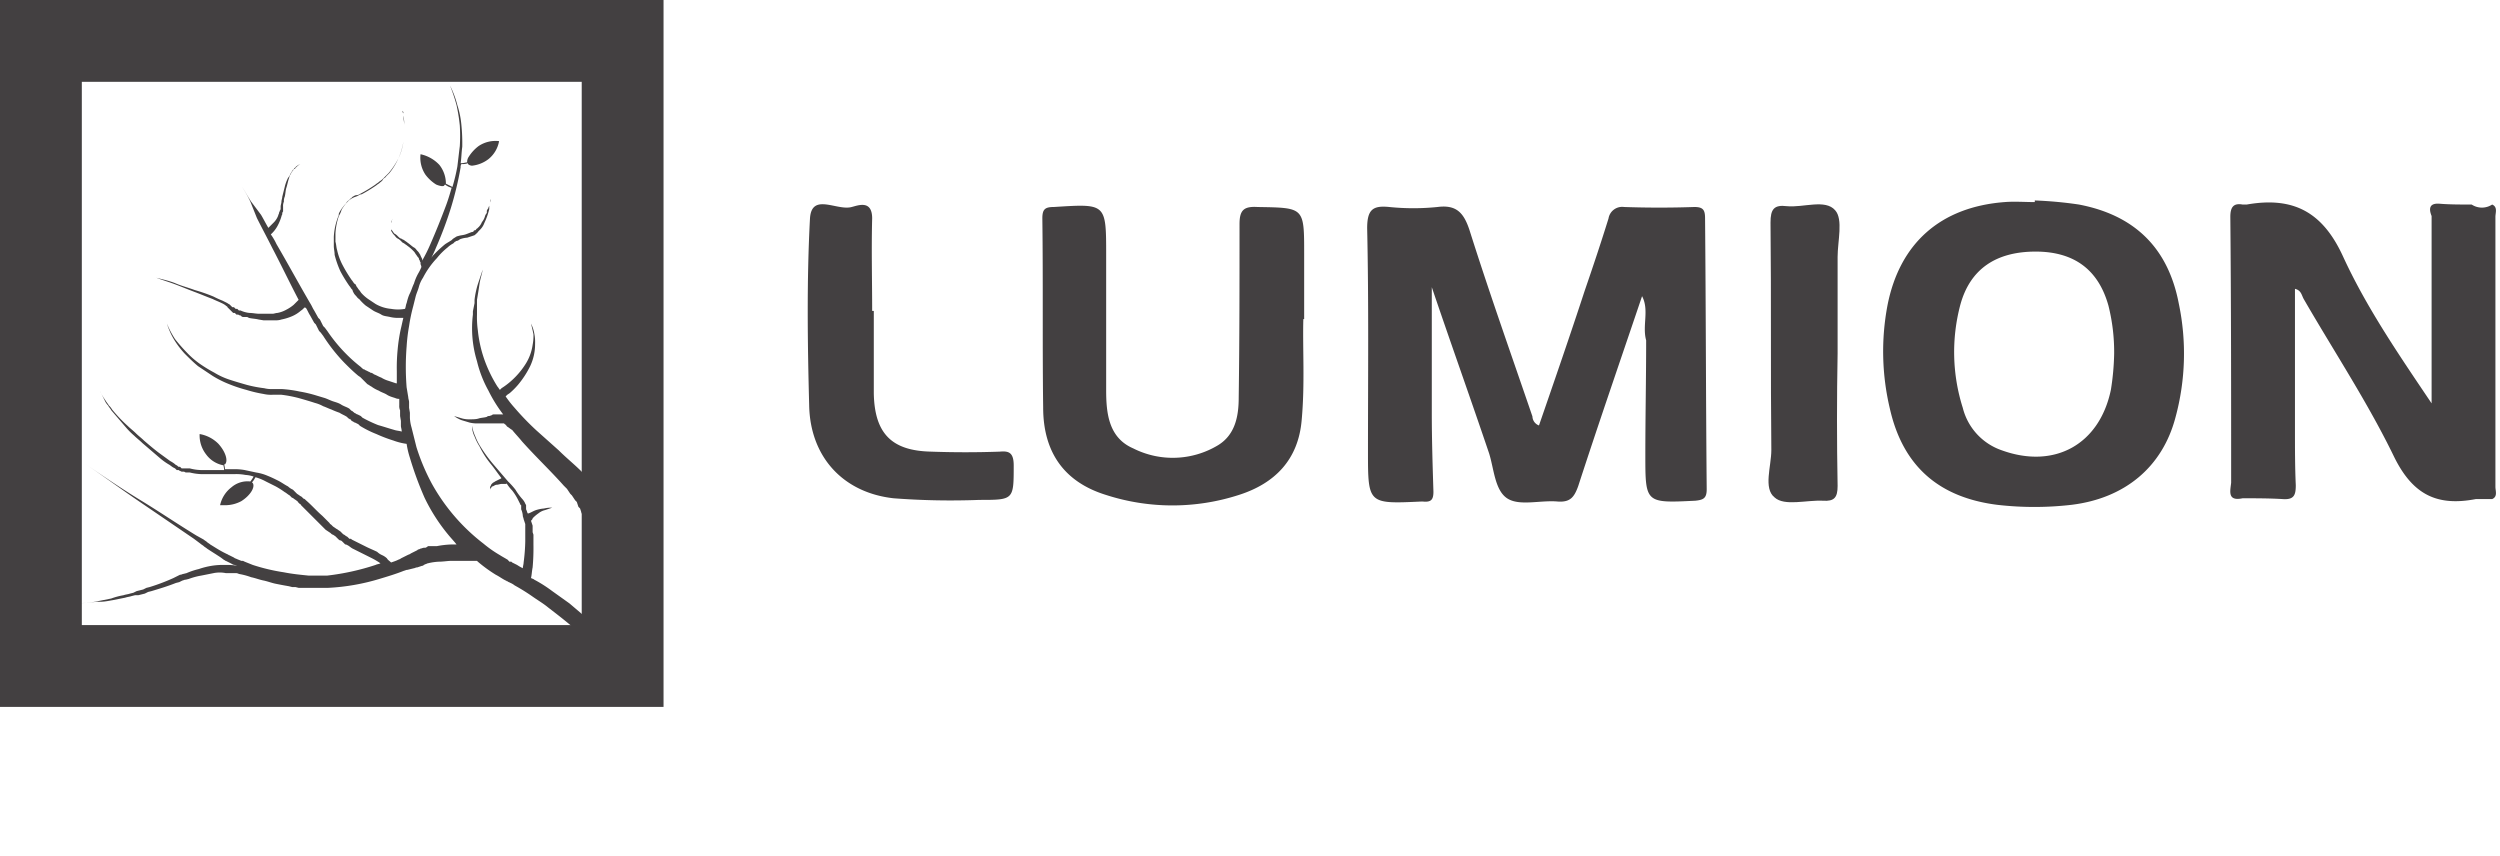 <svg xmlns="http://www.w3.org/2000/svg" xmlns:xlink="http://www.w3.org/1999/xlink" id="Layer_1" data-name="Layer 1" viewBox="97.2 107.35 305.56 104.6"><defs><style>.cls-1,.cls-4{fill:none;}.cls-2{fill:#434041;}.cls-3{clip-path:url(#clip-path);}.cls-4{stroke:#434041;stroke-miterlimit:10;stroke-width:10px;}</style><clipPath id="clip-path"><rect class="cls-1" x="102.2" y="112.35" width="71.1" height="76.4"/></clipPath></defs><path class="cls-2" d="M305.8,167.15c0,1.1-.4,1.3-1.4,1.4-6.1.3-6.1.3-6.1-5.6,0-4.7.1-9.3.1-14-.5-1.8.4-3.7-.5-5.4-2.6,7.7-5.3,15.5-7.8,23.2-.5,1.4-1,2-2.5,1.9-2.1-.2-4.7.6-6.2-.4s-1.6-3.6-2.2-5.5c-2.3-6.8-4.7-13.5-7-20.3v15.4c0,3.2.1,6.4.2,9.6,0,1-.3,1.3-1.3,1.2h-.2c-6.5.3-6.5.3-6.5-6.1,0-9.1.1-18.2-.1-27.3,0-2.3.7-2.8,2.7-2.6a29.08,29.08,0,0,0,5.9,0c2.3-.3,3.2.7,3.9,2.8,2.4,7.6,5.1,15.2,7.7,22.8a1.21,1.21,0,0,0,.8,1.1c1.9-5.5,3.8-11,5.6-16.5,1-2.9,2-5.9,2.9-8.8a1.69,1.69,0,0,1,1.9-1.4c2.9.1,5.7.1,8.6,0,1.1,0,1.3.4,1.3,1.4C305.7,145.05,305.7,156.05,305.8,167.15Z"/><path class="cls-2" d="M363.5,144.45c-1.3-6.8-5.4-10.8-12.2-12.1a49.26,49.26,0,0,0-5.4-.5v.2c-1.2,0-2.5-.1-3.7,0-7.8.6-12.8,5-14.3,12.6a30.23,30.23,0,0,0,.3,12.7c1.6,7,6,10.8,13.1,11.7a39.56,39.56,0,0,0,9.1,0c6.5-.8,11.1-4.6,12.7-10.7A29.72,29.72,0,0,0,363.5,144.45ZM355.2,155c-1.4,6.7-6.9,9.7-13.3,7.4a7.38,7.38,0,0,1-4.8-5.2,22.52,22.52,0,0,1-.3-12.6c1.2-4.4,4.4-6.5,9.2-6.5s7.7,2.3,8.9,6.6a23.24,23.24,0,0,1,.7,5.9A31.28,31.28,0,0,1,355.2,155Z"/><path class="cls-2" d="M402.2,166.85c0,.5.3,1.2-.4,1.5h-2c-4.7.9-7.7-.5-10-5.2-3.2-6.6-7.3-12.8-11-19.2-.3-.5-.3-1.1-1.1-1.3v17.4c0,2.2,0,4.4.1,6.6,0,1.2-.2,1.8-1.6,1.7-1.6-.1-3.3-.1-4.9-.1-1.9.4-1.5-.9-1.4-1.9,0-10.8,0-21.6-.1-32.5,0-1.2.4-1.7,1.5-1.5h.5c5.7-1,9.3.9,11.8,6.4,2.9,6.3,6.9,12.1,10.8,17.9v-22.9c-.4-1-.2-1.6,1-1.5s2.6.1,3.9.1a2.27,2.27,0,0,0,2.5,0c.7.3.4,1,.4,1.5Z"/><path class="cls-2" d="M256.5,146.35c-.1,3.6.2,7.9-.2,12.3-.4,4.9-3.3,7.8-7.7,9.2a26.37,26.37,0,0,1-16.2,0c-5.2-1.6-7.7-5.3-7.7-10.7-.1-7.7,0-15.4-.1-23.1,0-1.1.3-1.4,1.4-1.4,6.4-.4,6.4-.5,6.4,5.9v16.5c0,2.8.3,5.8,3.3,7.1a10.71,10.71,0,0,0,10.4-.4c2.1-1.3,2.5-3.6,2.5-5.8.1-7.1.1-14.1.1-21.2,0-1.7.5-2.2,2.2-2.1,5.7.1,5.7,0,5.7,5.7v8Z"/><path class="cls-2" d="M221.1,164.25c0,4.2,0,4.2-4.2,4.2a91.56,91.56,0,0,1-10.5-.2c-6.2-.7-10.2-5.1-10.3-11.4-.2-7.6-.3-15.3.1-22.8.2-3.2,3.3-.9,5.1-1.4.8-.2,2.5-.9,2.5,1.4-.1,3.8,0,7.5,0,11.3h.2v10.1c.1,4.9,2.2,7,7,7.1q4.2.15,8.4,0C220.5,162.45,221.1,162.65,221.1,164.25Z"/><path class="cls-2" d="M321.8,166.75c0,1.4-.4,1.9-1.8,1.8-2-.1-4.7.7-5.9-.4-1.4-1.1-.4-3.8-.4-5.8-.1-9.3,0-18.5-.1-27.8,0-1.6.4-2.2,2-2,2,.2,4.7-.9,5.9.5,1,1.1.3,3.8.3,5.7v11.8Q321.65,158.65,321.8,166.75Z"/><g class="cls-3"><path class="cls-2" d="M175.1,211.45h3.7c0-2.1,0-4.3-.1-6.5,0-1.1-.1-2.2-.2-3.3s-.2-2.2-.4-3.4-.4-2.2-.7-3.4a21.9,21.9,0,0,0-1.2-3.3,17.33,17.33,0,0,0-3.9-5.7c-.2-.2-.3-.4-.5-.6.2-.7.3-1.4.5-2.1l.1-.3v-.4l.1-.7c0-.2.1-.4.1-.7v-1.4l.1-.7v-1.3a27.15,27.15,0,0,0-.1-2.8,13.73,13.73,0,0,0-.5-2.8v-.4l-.1-.3c0-.1-.1-.2-.1-.3l-.1-.3-.1-.3c0-.1-.1-.2-.1-.3l-.1-.3v-.2l-.1-.2-.1-.2c0-.1,0-.1-.1-.2V169h0a1.76,1.76,0,0,1,.4-.5,3.45,3.45,0,0,1,.9-.8c.2-.1.3-.2.5-.3a1.42,1.42,0,0,1,.6-.2l1.3-.3h-1.4a1.7,1.7,0,0,0-.7.1,1.85,1.85,0,0,0-.7.2c-.2.1-.5.2-.7.3s-.4.3-.6.4-.2.1-.2.2h0l-.1-.2-.1-.1-.2-.3-.2-.3-.1-.1-.1-.1-.2-.3-.2-.3-.1-.1-.1-.1-.2-.3-.2-.3-.1-.1-.1-.1-.2-.3-.1-.1h0c-.9-.9-1.9-1.7-2.8-2.6l-2.8-2.5a33.15,33.15,0,0,1-2.6-2.7,13.44,13.44,0,0,1-1.1-1.4l.1-.1.1-.1.3-.2a9.43,9.43,0,0,0,1-1,11.35,11.35,0,0,0,1.5-2.3,6.26,6.26,0,0,0,.6-2.7,5.28,5.28,0,0,0-.1-1.3,4.23,4.23,0,0,0-.4-1.2c.1.4.2.8.3,1.3a5.7,5.7,0,0,1-.1,1.3,5.91,5.91,0,0,1-.9,2.4,9.5,9.5,0,0,1-1.6,1.9,8.74,8.74,0,0,1-1,.8l-.3.2-.1.1-.1.1c-.1-.1-.2-.3-.3-.4a16.82,16.82,0,0,1-1.6-3.3,15.53,15.53,0,0,1-.8-3.6,11.48,11.48,0,0,1-.1-1.9V144c.1-.6.2-1.2.3-1.9s.3-1.2.4-1.8l-.6,1.8a10.62,10.62,0,0,0-.4,1.9v.4l-.1.5-.1.5v.4a13.78,13.78,0,0,0,.5,5.7,14.19,14.19,0,0,0,1.4,3.6,17.48,17.48,0,0,0,1.8,2.9h-1.1a.37.37,0,0,0-.3.1l-.3.1a.37.37,0,0,0-.3.1c-.3.1-.7.1-1,.2s-.7.1-1,.1a3.4,3.4,0,0,1-1-.1l-1-.3a4.05,4.05,0,0,0,.9.5l1,.3a4.1,4.1,0,0,0,1.1.1h3.1l.1.1a.1.1,0,0,1,.1.1.1.1,0,0,1,.1.1l.1.1c.2.1.4.3.6.4.4.5.8.9,1.2,1.4,1.7,1.9,3.5,3.6,5.1,5.4l.2.2.1.1.1.1.2.3.2.3.1.1.1.1.2.3.2.3.1.1.1.1.1.3.1.3.1.1.1.1.1.3.1.3.1.1a.1.1,0,0,0,.1.1l.1.3a.1.1,0,0,0,.1.1l.1.1.1.1v.2l.1.3c0,.1.1.2.1.3l.1.3.1.3a.37.37,0,0,0,.1.3l.1.3v.2a19.29,19.29,0,0,1,.1,4.8v.6l-.1.6-.1.6v.4l-.1.3-.1.3v.4l-.1.6-.1.6v.4l-.1.2-.1-.1-2-1.7-2.1-1.5a16.44,16.44,0,0,0-2.2-1.4c-.1-.1-.2-.1-.4-.2.1-.4.1-.8.2-1.3a26.2,26.2,0,0,0,.1-2.8v-1.2l-.1-.3v-.8l-.1-.3-.1-.3c.1-.1.2-.2.2-.3a4.35,4.35,0,0,1,.7-.6,2,2,0,0,1,.8-.4l.9-.3a3.75,3.75,0,0,0-1,.1,4.4,4.4,0,0,0-1,.2c-.3.1-.6.3-.9.4h-.1c-.1-.2-.1-.3-.2-.5v-.4h0v-.1c0-.1-.1-.1-.1-.2a2.09,2.09,0,0,0-.4-.6,7.63,7.63,0,0,1-.8-1.1,9,9,0,0,0-.9-1l-1.8-2.1a17.68,17.68,0,0,1-1.6-2.2,6.72,6.72,0,0,1-.6-1.2,5,5,0,0,1-.4-1.3,2.77,2.77,0,0,0,.3,1.3,6.72,6.72,0,0,0,.6,1.2,11.35,11.35,0,0,0,1.5,2.3c.4.5.8,1.1,1.2,1.6-.1,0-.1.1-.2.1l-.6.3c-.1.1-.2.1-.3.2s-.2.2-.2.3a.37.37,0,0,0-.1.3v.3a.37.37,0,0,1,.1-.3c.1-.1.1-.2.2-.2s.3-.2.5-.2.4-.1.6-.1h.6v-.1a5.5,5.5,0,0,0,.7.9,6.73,6.73,0,0,1,.7,1.1l.3.6a.1.1,0,0,0,.1.1v.1h0v.4a2.35,2.35,0,0,1,.2.8h0c0,.1.1.3.1.4l.1.3.1.3v2.1a22.75,22.75,0,0,1-.2,2.6c0,.2-.1.5-.1.7a5.74,5.74,0,0,1-.7-.4l-.6-.3-.1-.1h-.2a.1.1,0,0,1-.1-.1.1.1,0,0,1-.1-.1c-.3-.2-.7-.4-1-.6a14.29,14.29,0,0,1-2-1.4,23.79,23.79,0,0,1-6.3-7.3,25.29,25.29,0,0,1-1.9-4.5l-.6-2.4a5,5,0,0,1-.2-1.2v-.6l-.1-.6v-.7c0-.2-.1-.4-.1-.6l-.1-.6-.1-.6a31.3,31.3,0,0,1,0-5,21.3,21.3,0,0,1,.3-2.5,20.48,20.48,0,0,1,.5-2.4l.3-1.2c.1-.4.3-.8.4-1.2a3.7,3.7,0,0,1,.5-1.1,10.39,10.39,0,0,1,1.7-2.4,8,8,0,0,1,1.3-1.3,3,3,0,0,1,.7-.5,497582161916.19,497582161916.19,0,0,1,.2-.2c.1,0,.1-.1.2-.1s.3-.1.4-.2a2.92,2.92,0,0,1,.9-.2l.9-.3.1-.1a.1.1,0,0,0,.1-.1h0a.1.1,0,0,0,.1-.1c.1,0,.1-.1.2-.2l.1-.1.1-.1a2.18,2.18,0,0,0,.5-.8,8.51,8.51,0,0,0,.6-1.7v-.4c0-.1.1-.3.1-.4a.6.6,0,0,1,.1-.4l.1-.4-.1.4c0,.1-.1.3-.1.4s-.1.3-.1.4l-.1.2c0,.1,0,.1-.1.2l-.1.2v.2c0,.1,0,.1-.1.2l-.1.2a2,2,0,0,1-.4.8,1.79,1.79,0,0,1-.5.7l-.1.1a.1.1,0,0,0-.1.1c-.1.1-.1.1-.2.1a.1.1,0,0,0-.1.1h0l-.1.1h-.1c-.3.1-.5.2-.8.3s-.6.1-.9.2a.76.76,0,0,0-.4.2c-.1,0-.1.1-.2.1a995164323832.17,995164323832.17,0,0,1-.2.2c-.3.2-.5.3-.8.5a15.38,15.38,0,0,0-1.3,1.2,2.18,2.18,0,0,0-.4.5c.2-.4.4-.8.6-1.3a46.81,46.81,0,0,0,1.8-4.8,40.5,40.5,0,0,0,1.2-5,.6.6,0,0,1,.1-.4h0a2,2,0,0,0,.8-.1v.1a.76.76,0,0,0,.5.2,4,4,0,0,0,2-.8,3.62,3.62,0,0,0,1.3-2.2h0a3.71,3.71,0,0,0-2.5.6,4.89,4.89,0,0,0-1.2,1.3,1.08,1.08,0,0,0-.2.7c-.2,0-.4.1-.8.1.1-.6.1-1.3.2-2a22.6,22.6,0,0,0-.1-2.6,11.08,11.08,0,0,0-.5-2.5,11.72,11.72,0,0,0-.9-2.4,22.5,22.5,0,0,1,.8,2.4,21.66,21.66,0,0,1,.4,2.5,20.85,20.85,0,0,1,0,2.5c-.1.8-.2,1.7-.3,2.5a22.68,22.68,0,0,1-.6,2.5l-.8-.4a3.71,3.71,0,0,0-.8-2.3,4.44,4.44,0,0,0-2.3-1.3h0a3.71,3.71,0,0,0,.6,2.5,4.89,4.89,0,0,0,1.3,1.2,2.54,2.54,0,0,0,.7.2c.1,0,.3,0,.3-.1l.1-.1a2,2,0,0,0,.8.4c-.2.7-.4,1.4-.7,2.2-.6,1.6-1.2,3.1-1.9,4.7a18.65,18.65,0,0,1-1,2V139a1966866193407,1966866193407,0,0,1-.2-.4.35.35,0,0,0-.1-.2,1.38,1.38,0,0,0-.3-.4c-.1-.1-.2-.3-.4-.4s-.5-.4-.8-.6c-.1-.1-.3-.2-.4-.3l-.2-.1c-.1,0-.1-.1-.2-.1s-.3-.2-.4-.3a1.38,1.38,0,0,0-.4-.3c-.1-.1-.2-.3-.3-.4s-.1-.1-.1-.2v-.7c0-.2.1-.3.2-.5-.1.1-.1.3-.2.5v.9a.35.35,0,0,0,.1.2,1.38,1.38,0,0,0,.3.4c.1.1.2.3.4.4s.3.2.4.3l.2.2.2.1c.1.1.3.2.4.3a4.35,4.35,0,0,1,.7.6,1.38,1.38,0,0,1,.3.4c.1.1.2.3.3.4s.1.1.1.2.1.1.1.2a.35.35,0,0,0,.1.2v.2c0,.1.1.2.1.4a5.94,5.94,0,0,1-.4.8,6.12,6.12,0,0,0-.5,1.2c-.2.4-.3.8-.5,1.2s-.3.8-.4,1.2c-.1.2-.1.5-.2.7a4.85,4.85,0,0,1-1.7,0,4.55,4.55,0,0,1-1.9-.6l-.9-.6a5,5,0,0,1-.8-.7c-.1-.1-.2-.3-.3-.4s-.2-.3-.3-.4l-.1-.2c0-.1-.1-.1-.2-.2s-.2-.3-.3-.4a17.39,17.39,0,0,1-1.1-1.8,7.31,7.31,0,0,1-.7-1.9c-.1-.3-.1-.7-.2-1v-1a7.79,7.79,0,0,1,.4-2.1,3933732386814.33,3933732386814.33,0,0,1,.2-.4c.1-.2.1-.3.2-.5a5.55,5.55,0,0,1,.6-.8,2.41,2.41,0,0,1,.8-.6c.2-.1.3-.1.5-.2s.3-.2.5-.2a17.39,17.39,0,0,0,1.8-1.1c.1-.1.3-.2.4-.3s.3-.2.4-.4.3-.2.4-.4l.2-.2.2-.2a8.19,8.19,0,0,0,1.7-3.8,14.77,14.77,0,0,0,.1-2.1c0-.4-.1-.7-.1-1.1v-.3a.37.37,0,0,0-.1-.3v-.2l-.1-.3.1.3v.2a.37.37,0,0,0,.1.3v.3a4.1,4.1,0,0,1,.1,1.1,14.77,14.77,0,0,1-.1,2.1,6.64,6.64,0,0,1-.6,2,9.39,9.39,0,0,1-1.2,1.8l-.2.2-.2.2-.4.4c-.1.1-.3.2-.4.3s-.3.2-.4.3a17.39,17.39,0,0,1-1.8,1.1c-.2.1-.3.2-.5.2s-.3.1-.5.2a497582161916.12,497582161916.12,0,0,0-.2.2.1.1,0,0,0-.1.1.1.1,0,0,0-.1.1.78.78,0,0,0-.4.4,5.5,5.5,0,0,0-.7.9c-.1.2-.2.3-.2.5s-.1.2-.1.3-.1.2-.1.3a7.79,7.79,0,0,0-.4,2.1v1.1c0,.4.1.7.1,1.1a11.76,11.76,0,0,0,.7,2,17.39,17.39,0,0,0,1.1,1.8c.1.1.2.3.3.4s.1.1.1.2l.1.2a1.38,1.38,0,0,0,.3.4c.1.1.2.3.4.4a6,6,0,0,0,.8.8l.9.6c.3.2.7.3,1,.5s.7.2,1.1.3a4.1,4.1,0,0,0,1.1.1h.5c-.1.4-.2.9-.3,1.3a20.24,20.24,0,0,0-.4,2.6,22.6,22.6,0,0,0-.1,2.6v1.5h-.1l-.9-.3a3.55,3.55,0,0,1-.9-.4c-.3-.1-.6-.3-.9-.4a.76.76,0,0,0-.4-.2c-.1,0-.1-.1-.2-.1l-.2-.1-.2-.1c-.1,0-.1-.1-.2-.1s-.3-.2-.4-.3a17.38,17.38,0,0,1-1.5-1.3,19.42,19.42,0,0,1-2.6-3.1l-.3-.4-.1-.1-.1-.1-.1-.2-.1-.2-.1-.2-.1-.2-.1-.1-.1-.1-.5-.9c-.2-.3-.3-.6-.5-.9-1.4-2.4-2.7-4.8-4.1-7.2a7.46,7.46,0,0,0-.7-1.2,3.92,3.92,0,0,0,.8-1,6.12,6.12,0,0,0,.5-1.2c0-.1.1-.2.1-.3a.37.37,0,0,1,.1-.3v-.6h0a1.27,1.27,0,0,1,.1-.6,1.27,1.27,0,0,1,.1-.6c.1-.4.1-.8.2-1.1s.2-.8.3-1.1.1-.4.2-.5a2.19,2.19,0,0,1,.3-.5c.1-.1.1-.2.2-.2s.1-.2.2-.2a2.18,2.18,0,0,1,.5-.4,2.19,2.19,0,0,0-.5.3l-.2.2c-.1.1-.1.2-.2.2-.1.2-.2.3-.3.5a2.19,2.19,0,0,1-.3.5,4.87,4.87,0,0,0-.4,1.1l-.3,1.2c0,.2-.1.4-.1.6s-.1.4-.1.6h0v.2a.37.37,0,0,1-.1.3c0,.1-.1.2-.1.3s-.1.2-.1.3a2.36,2.36,0,0,1-.6.9l-.6.6c-.3-.5-.6-1.1-.9-1.6l-.3-.4-.3-.4-.3-.4-.3-.4c-.4-.6-.7-1.2-1.1-1.8a16.18,16.18,0,0,1,1,1.8l.2.5.2.5.2.5.2.5c.6,1.2,1.3,2.5,1.9,3.7,1.1,2.1,2.1,4.2,3.2,6.3l-.6.6a4.7,4.7,0,0,1-.9.6,3.58,3.58,0,0,1-1.1.4c-.2,0-.4.1-.6.1h-1.6c-.4,0-.8-.1-1.2-.1a3.54,3.54,0,0,1-1.1-.3h-.2l-.1-.1-.1-.1H126l-.1-.1-.1-.1h-.2l-.1-.1-.1-.1-.1-.1c-.1-.1-.2-.1-.3-.2l-.6-.3a11.73,11.73,0,0,1-1.1-.5,20.94,20.94,0,0,0-2.3-.8c-.8-.3-1.6-.5-2.3-.8s-1.6-.5-2.4-.7c.8.3,1.5.5,2.3.8s1.5.6,2.3.9,1.5.6,2.3.9c.4.2.7.3,1.1.5a2.19,2.19,0,0,1,.5.3c.1.1.2.1.2.2l.1.1.1.1.1.1.1.1.1.1.1.1.1.1h.2l.1.1.1.1h.2l.2.1c.1,0,.1,0,.2.1s.2.1.3.1h.3a.37.37,0,0,1,.3.1c.4.1.8.1,1.2.2l.6.1h1.5a2,2,0,0,0,.7-.1,6.47,6.47,0,0,0,1.3-.4,4.13,4.13,0,0,0,1.1-.7c.2-.1.3-.3.5-.4a.1.1,0,0,0,.1.1c.2.3.3.6.5.9l.5.9.1.1.1.1.1.2.1.2.1.2.1.2.1.1.1.1.3.4a21,21,0,0,0,2.6,3.3c.5.5,1,1,1.6,1.5.1.1.3.2.4.3l.2.2.2.2.2.2.2.2c.2.1.3.2.5.3a4.05,4.05,0,0,0,.9.5c.3.2.7.3,1,.5s.7.3,1,.4a1.09,1.09,0,0,0,.5.1v.8a1.27,1.27,0,0,0,.1.6v.7l.1.6v.6c0,.2.1.4.1.7-.3-.1-.6-.1-.9-.2-.7-.2-1.3-.4-2-.6a16.32,16.32,0,0,1-1.9-.9l-.1-.1-.1-.1-.2-.1-.2-.1a.35.35,0,0,1-.2-.1l-.2-.1-.1-.1a.1.1,0,0,1-.1-.1.35.35,0,0,1-.2-.1l-.1-.1-.1-.1c-.3-.2-.7-.3-1-.5s-.7-.3-1-.4-.7-.3-1-.4l-1-.3a16,16,0,0,0-2.1-.5,14.6,14.6,0,0,0-2.2-.3h-1.1a3.4,3.4,0,0,1-1-.1,15.52,15.52,0,0,1-2.1-.4c-.7-.2-1.4-.4-2-.6a8.82,8.82,0,0,1-2-.9,17.39,17.39,0,0,1-1.8-1.1,10.7,10.7,0,0,1-1.6-1.4,20,20,0,0,1-1.4-1.6,11.4,11.4,0,0,1-1-1.9,8.82,8.82,0,0,0,.9,2,10.92,10.92,0,0,0,1.3,1.7c.5.5,1,1,1.6,1.5l1.8,1.2a12.44,12.44,0,0,0,2,1,17.23,17.23,0,0,0,2.1.7,16,16,0,0,0,2.1.5,4.1,4.1,0,0,0,1.1.1h1.1a15.52,15.52,0,0,1,2.1.4c.7.2,1.4.4,2,.6a4.18,4.18,0,0,1,1,.4c.3.1.7.3,1,.4a10.37,10.37,0,0,0,1,.4c.3.2.6.3.9.5l.1.1.1.1c.1,0,.1.1.2.1a.1.1,0,0,1,.1.1l.1.1.2.1a.31.31,0,0,0,.2.1l.2.1.2.1.1.1.1.1a12.44,12.44,0,0,0,2,1,18,18,0,0,0,2.1.8,7.49,7.49,0,0,0,1.6.4,10.46,10.46,0,0,0,.4,1.7,40.92,40.92,0,0,0,1.8,4.9,22,22,0,0,0,2.8,4.4c.4.5.8.9,1.1,1.3h-.7a11.14,11.14,0,0,0-1.7.2h-1c-.1,0-.1,0-.2.1l-.2.1H149c-.1,0-.3.1-.4.1l-.2.1c-.1,0-.1,0-.2.1l-.4.2-.4.2c-.1.1-.2.1-.4.2l-.4.2-.4.2c-.1.1-.2.1-.4.2s-.5.2-.8.3c-.2-.2-.4-.3-.5-.5a2.09,2.09,0,0,0-.6-.4,2.09,2.09,0,0,1-.6-.4c-.4-.2-.9-.4-1.3-.6l-.6-.3-.6-.3-.6-.3-.1-.1h-.2l-.1-.1-.1-.1c-.1-.1-.2-.1-.3-.2s-.2-.1-.3-.2l-.1-.1-.1-.1-.1-.1-.3-.2c-.1-.1-.2-.1-.3-.2l-.3-.2-.2-.2c-.1-.1-.2-.1-.2-.2l-.5-.5-.2-.2-.2-.2c-.7-.6-1.3-1.3-2-1.9-.1-.1-.2-.2-.3-.2l-.1-.1-.1-.1c-.1-.1-.2-.1-.3-.2l-.3-.2-.1-.1-.1-.1-.1-.1-.1-.1-.1-.1a2.09,2.09,0,0,1-.6-.4c-.4-.2-.8-.5-1.2-.7s-.8-.4-1.3-.6a5.73,5.73,0,0,0-1.4-.4l-1.4-.3a6.6,6.6,0,0,0-1.4-.1h-1a3.54,3.54,0,0,0-.1-.6h.1c.4-.4.1-1.5-.8-2.5a4.25,4.25,0,0,0-2.3-1.2h0a3.78,3.78,0,0,0,.8,2.5,3.37,3.37,0,0,0,2,1.3h.1a3.54,3.54,0,0,1,.1.6h-2.9a5.85,5.85,0,0,1-1.3-.2h-1l-.1-.1-.1-.1H119l-.1-.1c-.1-.1-.2-.1-.3-.2s-.4-.3-.6-.4l-1.1-.8c-.7-.5-1.4-1.1-2.1-1.7-.3-.3-.7-.6-1-.9s-.7-.6-1-.9a18,18,0,0,1-1.9-2,2.18,2.18,0,0,0-.4-.5c-.1-.2-.3-.4-.4-.6a7.46,7.46,0,0,1-.7-1.2l.6,1.2a2.09,2.09,0,0,0,.4.6c.1.2.3.4.4.6l1.8,2.1a9.43,9.43,0,0,0,1,1c.3.3.7.6,1,.9l2.1,1.8a7.63,7.63,0,0,0,1.1.8c.2.1.4.3.6.4s.2.1.3.2l.1.1h.2c.1,0,.1.1.2.1l.2.1h.3l.2.1h.5a6.75,6.75,0,0,0,1.4.2h4.1a5.7,5.7,0,0,1,1.3.1,3.55,3.55,0,0,1,1,.2,6.13,6.13,0,0,1-.4.6,3,3,0,0,0-2.3.7,3.76,3.76,0,0,0-1.4,2.2h.6a4.19,4.19,0,0,0,2-.5c1.1-.7,1.7-1.7,1.4-2.2l-.1-.1a2.09,2.09,0,0,0,.4-.6h.1a6.12,6.12,0,0,1,1.2.5l1.2.6a10.54,10.54,0,0,1,1.1.7c.2.1.4.3.6.4l.1.1.1.1.1.1h.1l.1.1.3.2c.1.1.2.1.2.2l.1.1.1.1c.1.1.2.1.2.2l1.9,1.9.2.2.2.2.5.5.2.2.3.2.3.2c.1.1.2.2.3.2l.3.2.1.1.1.1.1.1c.1.1.2.2.3.2s.2.1.3.2l.1.1.1.1.1.1h.1l.2.1c.2.1.4.3.6.4l.6.3.6.3,1.2.6a8.79,8.79,0,0,1,1,.6c-.2.1-.4.1-.6.2a29.6,29.6,0,0,1-5.9,1.3h-2.3c-1-.1-2-.2-3-.4a23.39,23.39,0,0,1-3.8-.9l-.5-.2-.5-.2-.2-.1h-.2l-.5-.2c-.2-.1-.3-.1-.4-.2l-.2-.1-.2-.1-.2-.1c-.1,0-.1-.1-.2-.1l-.4-.2c-.6-.3-1.2-.7-1.7-1-.1-.1-.3-.2-.4-.3s-.3-.2-.4-.3l-.9-.5c-2.3-1.4-4.5-2.9-6.8-4.3s-4.5-2.9-6.7-4.4c2.2,1.5,4.4,3.1,6.6,4.6l6.6,4.5.8.6c.1.1.3.2.4.3s.3.2.4.3c.6.4,1.1.7,1.7,1.1l.4.3c.1,0,.1.1.2.1l.2.1.2.1.2.1c.2.1.3.2.5.2l.3.1a7.57,7.57,0,0,0-1.5-.1,8.6,8.6,0,0,0-1.6.1,9.36,9.36,0,0,0-1.6.4,8.8,8.8,0,0,0-1.5.5l-.4.1c-.1,0-.2.1-.4.1l-.2.1-.2.1-.4.2a24.88,24.88,0,0,1-2.9,1.1l-.4.1-.2.1-.2.1-.4.1-.4.1-.2.1-.2.1-.4.1c-.3.1-.5.1-.8.2a8.33,8.33,0,0,0-1.5.4l-1.5.3a7.72,7.72,0,0,1-1.5.2,8.08,8.08,0,0,1-1.6.1,9.15,9.15,0,0,0,1.6-.1c.5,0,1-.1,1.6-.1s1-.1,1.6-.2l1.5-.3c.3-.1.5-.1.8-.2l.4-.1h.4l.4-.1.4-.1.2-.1.2-.1.4-.1c1-.3,2-.6,3-1l.4-.1.2-.1.2-.1c.1,0,.2-.1.4-.1l.4-.1a8.33,8.33,0,0,1,1.5-.4l1.5-.3a3.79,3.79,0,0,1,1.5,0H126a.76.76,0,0,1,.4.1,8.33,8.33,0,0,1,1.5.4c.5.1,1,.3,1.5.4s1,.3,1.5.4,1,.2,1.6.3l.4.1h.4l.4.1h3.6a26,26,0,0,0,6.3-1.1c1-.3,2-.6,3-1,.1,0,.2-.1.4-.1l.4-.1.4-.1c.1,0,.2-.1.4-.1l.3-.1.3-.1c.1,0,.1,0,.2-.1l.2-.1c.1,0,.2-.1.3-.1a6.75,6.75,0,0,1,1.4-.2c.5,0,1-.1,1.5-.1h3.1l.1.1a17.68,17.68,0,0,0,2.2,1.6c.4.2.8.5,1.2.7.1,0,.1.1.2.1s.1.1.2.1l.2.1a2.19,2.19,0,0,1,.5.3,23.92,23.92,0,0,1,2.1,1.3c.7.5,1.4.9,2,1.4,1.3,1,2.6,2,3.8,3.1.6.6,1.2,1.1,1.7,1.7.2.2.3.4.5.5a.76.76,0,0,0-.5-.2c-.4-.2-.9-.4-1.3-.6a7.84,7.84,0,0,0-1.4-.5,7.37,7.37,0,0,0-1.4-.4l-1.4-.3a28.86,28.86,0,0,0-2.9-.4,28.1,28.1,0,0,0-2.9-.1h-1.6l-1.4.3c-.9.2-1.8.4-2.8.6a23.25,23.25,0,0,1-2.8.5,6.75,6.75,0,0,1-1.4.2c-.5.1-.9.1-1.4.2h-1.4c-.5,0-.9-.1-1.4-.1-.9-.1-1.9-.3-2.8-.4-.5-.1-.9-.1-1.4-.2s-.9-.1-1.4-.1a6.6,6.6,0,0,0-1.4.1,1.85,1.85,0,0,0-.7.2l-.6.3.6-.3a1.7,1.7,0,0,1,.7-.1,3.3,3.3,0,0,1,1.4,0c.5,0,.9.1,1.4.1a6.75,6.75,0,0,0,1.4.2c.9.2,1.8.4,2.8.6a6.75,6.75,0,0,0,1.4.2h1.6c.5,0,1-.1,1.4-.1a7.84,7.84,0,0,0,1.4-.2,27,27,0,0,0,2.8-.4c.9-.1,1.9-.3,2.8-.4.5-.1.9-.1,1.4-.2h1.4a24.52,24.52,0,0,1,2.7.2,25.58,25.58,0,0,1,2.7.5h0l-1.5.3a6.11,6.11,0,0,0-1.4.7,10.59,10.59,0,0,0-1.2,1,5.67,5.67,0,0,0-.8,1.3,7.84,7.84,0,0,0-.5,1.4,1.7,1.7,0,0,0-.1.7c0,.2-.1.5-.1.7a1.85,1.85,0,0,1,.2-.7c.1-.2.1-.5.2-.7.2-.5.4-.9.6-1.3a3.13,3.13,0,0,1,.9-1.1,4.44,4.44,0,0,1,1.1-.8,6.94,6.94,0,0,1,1.3-.5,9.85,9.85,0,0,1,2.8,0l1.4.3a12,12,0,0,1,2.6,1.1c.8.4,1.6,1,2.4,1.5.1.1.3.2.4.3l.9.9c.1.1.1.2.2.3l.1.1.1.1.1.1v.2l.2.3.1.1.1.1.1.1.1.1.2.3.2.3.1.1.1.1c0,.1.1.1.1.2v.1h0l.1.2a.1.1,0,0,0,.1.1l.1.1c0,.1.1.2.1.3v.1a2.92,2.92,0,0,1,.2.9c.2,1,.4,2,.5,3a7.57,7.57,0,0,1,.1,1.5,4.62,4.62,0,0,1-.7-.7l-1.8-1.5a11.25,11.25,0,0,0-2.1-1.2,15.55,15.55,0,0,0-2.3-.8l-.3-.1h-.2l-.6-.1c-.2,0-.4-.1-.6-.1h-1.1l-.6-.1a1.27,1.27,0,0,1-.6-.1h-12c-1.5,0-2.9,0-4.4-.1s-2.9-.2-4.4-.4l-1.1-.1c-.4-.1-.7-.1-1.1-.2h-.6l-.5-.1-.5-.1-.5-.1-4.3-.9c-1.4-.4-2.8-.7-4.2-1.2-1.2-.4-2.5-.8-3.7-1.2-.4-.2-.8-.4-1.3-.7s-.9-.6-1.3-.9-.8-.7-1.2-1a10.59,10.59,0,0,1-1-1.2.1.1,0,0,0-.1-.1l-.1-.1c0-.1-.1-.1-.1-.2s-.1-.2-.2-.3-.2-.5-.3-.7a.6.6,0,0,0-.1-.4v-.8c0-.1.1-.3.1-.4,0,.1-.1.2-.1.4v1.2a2.35,2.35,0,0,0,.2.8c.1.1.1.2.2.4s.1.1.1.2l.1.1a.1.1,0,0,0,.1.1,6.42,6.42,0,0,0,1,1.3c.4.4.8.7,1.2,1.1.3.2.6.5.9.7-.2-.1-.5-.2-.7-.3s-.3-.1-.5-.2h-.2l-.1-.1c-.1,0-.2-.1-.3-.1-.4-.1-.7-.3-1.1-.4-.7-.2-1.4-.4-2.2-.6a8.33,8.33,0,0,0-2.2-.3,8.1,8.1,0,0,0-2.2,0,8.73,8.73,0,0,0-2.2.5,5.64,5.64,0,0,0-2,1.1,3,3,0,0,0-.8.8c-.2.3-.5.6-.7.9a5.5,5.5,0,0,1,.7-.9,5,5,0,0,1,.8-.7,7.5,7.5,0,0,1,2-1,14.35,14.35,0,0,1,2.2-.4,16.2,16.2,0,0,1,2.2.1,20.69,20.69,0,0,1,2.2.4l2.1.6c.3.1.7.3,1,.4.1,0,.2.1.3.1l.1.1h.2c.2.1.3.2.5.2.7.3,1.4.6,2,.9,1.4.6,2.8,1.1,4.2,1.6s2.8.9,4.2,1.3,2.9.8,4.3,1.1l.5.1.5.1.5.1a.37.37,0,0,1,.3.1l.3.1c.4.1.7.1,1.1.2l1.1.2,4.4.6,4.5.3h4.5c1.5,0,2.9.1,4.4.2h1.7l.5.1a.75.75,0,0,1,.5.1.75.75,0,0,1,.5.1l.5.1h1.1c.2,0,.3.1.5.1l.5.1h.2l.2.1a10.66,10.66,0,0,1,1.9.7,9.91,9.91,0,0,1,1.7,1.1,20,20,0,0,1,1.6,1.4l1.5,1.5.9.9V205C175.3,207.05,175.2,209.25,175.1,211.45Z"/></g><rect id="SVGID" class="cls-4" x="102.2" y="112.35" width="71.1" height="76.4"/></svg>